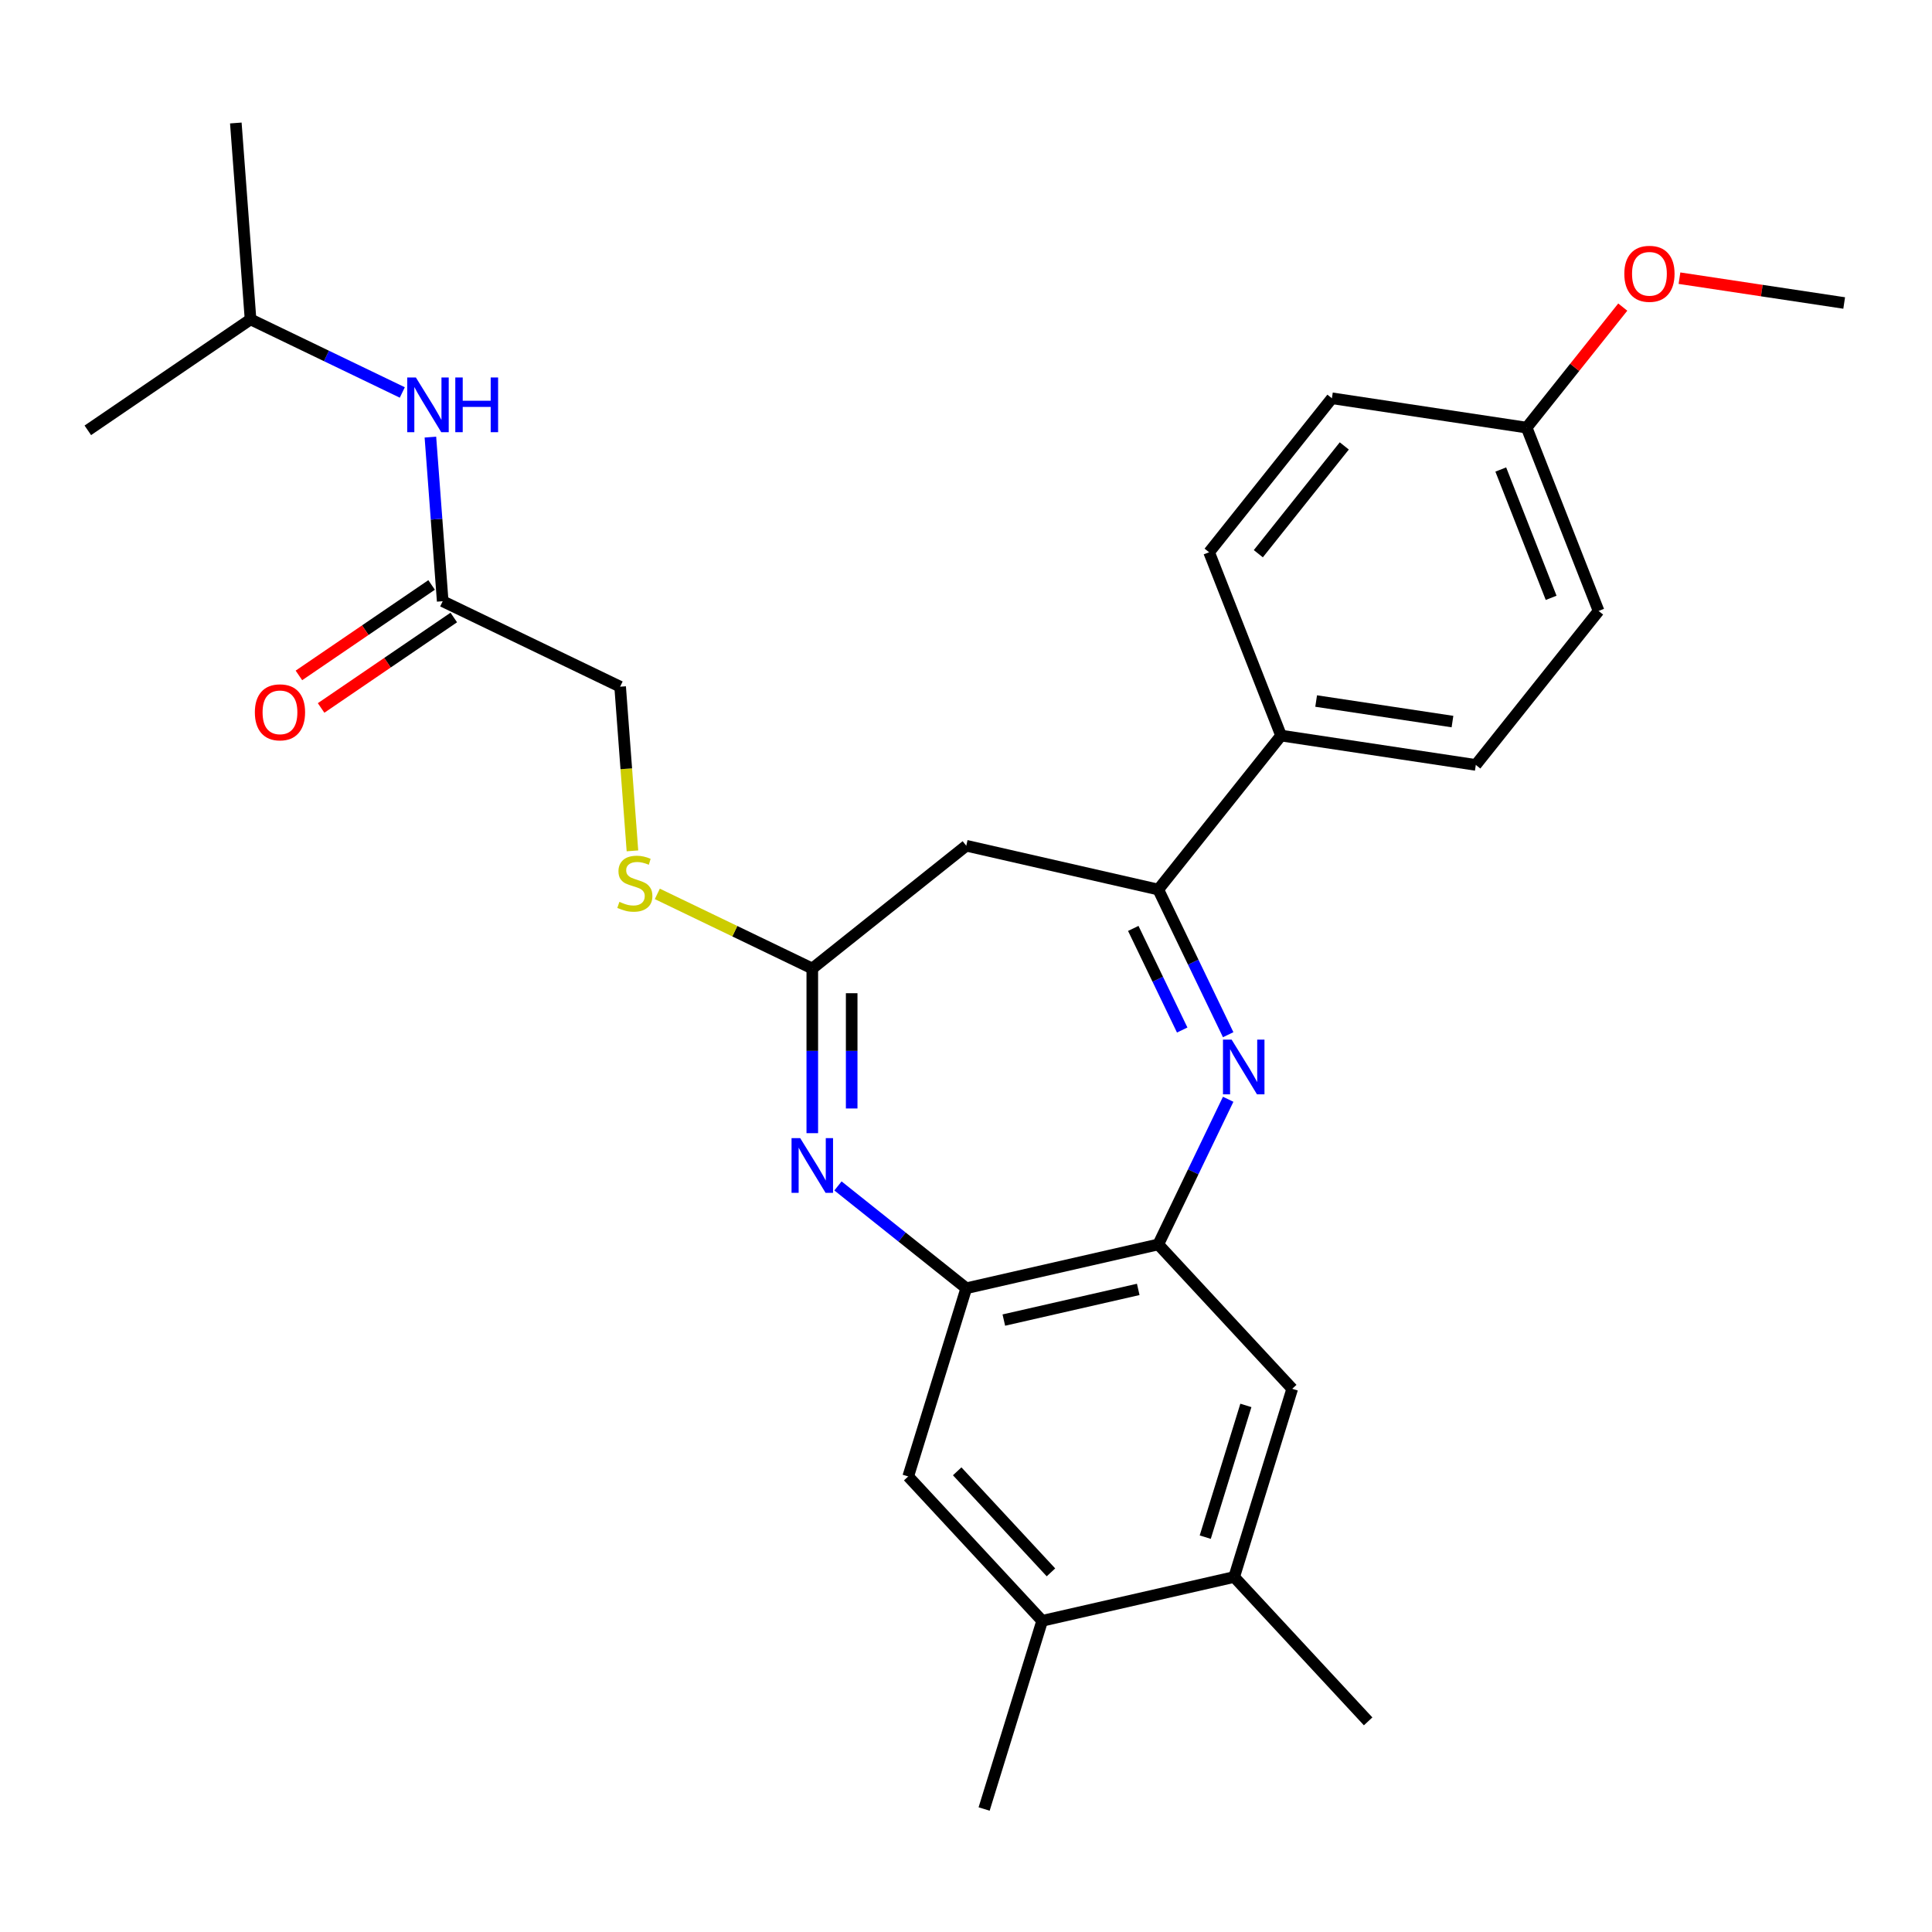 <?xml version='1.0' encoding='iso-8859-1'?>
<svg version='1.1' baseProfile='full'
              xmlns='http://www.w3.org/2000/svg'
                      xmlns:rdkit='http://www.rdkit.org/xml'
                      xmlns:xlink='http://www.w3.org/1999/xlink'
                  xml:space='preserve'
width='1000px' height='1000px' viewBox='0 0 1000 1000'>
<!-- END OF HEADER -->
<rect style='opacity:1.0;fill:#FFFFFF;stroke:none' width='1000' height='1000' x='0' y='0'> </rect>
<path class='bond-1' d='M 635.702,535.564 L 617.611,497.997' style='fill:none;fill-rule:evenodd;stroke:#0000FF;stroke-width:6px;stroke-linecap:butt;stroke-linejoin:miter;stroke-opacity:1' />
<path class='bond-1' d='M 617.611,497.997 L 599.52,460.43' style='fill:none;fill-rule:evenodd;stroke:#000000;stroke-width:6px;stroke-linecap:butt;stroke-linejoin:miter;stroke-opacity:1' />
<path class='bond-1' d='M 611.907,533.139 L 599.243,506.843' style='fill:none;fill-rule:evenodd;stroke:#0000FF;stroke-width:6px;stroke-linecap:butt;stroke-linejoin:miter;stroke-opacity:1' />
<path class='bond-1' d='M 599.243,506.843 L 586.579,480.546' style='fill:none;fill-rule:evenodd;stroke:#000000;stroke-width:6px;stroke-linecap:butt;stroke-linejoin:miter;stroke-opacity:1' />
<path class='bond-2' d='M 635.702,568.981 L 617.611,606.547' style='fill:none;fill-rule:evenodd;stroke:#0000FF;stroke-width:6px;stroke-linecap:butt;stroke-linejoin:miter;stroke-opacity:1' />
<path class='bond-2' d='M 617.611,606.547 L 599.52,644.114' style='fill:none;fill-rule:evenodd;stroke:#000000;stroke-width:6px;stroke-linecap:butt;stroke-linejoin:miter;stroke-opacity:1' />
<path class='bond-0' d='M 433.729,613.838 L 466.934,640.318' style='fill:none;fill-rule:evenodd;stroke:#0000FF;stroke-width:6px;stroke-linecap:butt;stroke-linejoin:miter;stroke-opacity:1' />
<path class='bond-0' d='M 466.934,640.318 L 500.139,666.797' style='fill:none;fill-rule:evenodd;stroke:#000000;stroke-width:6px;stroke-linecap:butt;stroke-linejoin:miter;stroke-opacity:1' />
<path class='bond-28' d='M 420.441,586.532 L 420.441,543.918' style='fill:none;fill-rule:evenodd;stroke:#0000FF;stroke-width:6px;stroke-linecap:butt;stroke-linejoin:miter;stroke-opacity:1' />
<path class='bond-28' d='M 420.441,543.918 L 420.441,501.304' style='fill:none;fill-rule:evenodd;stroke:#000000;stroke-width:6px;stroke-linecap:butt;stroke-linejoin:miter;stroke-opacity:1' />
<path class='bond-28' d='M 440.828,573.748 L 440.828,543.918' style='fill:none;fill-rule:evenodd;stroke:#0000FF;stroke-width:6px;stroke-linecap:butt;stroke-linejoin:miter;stroke-opacity:1' />
<path class='bond-28' d='M 440.828,543.918 L 440.828,514.088' style='fill:none;fill-rule:evenodd;stroke:#000000;stroke-width:6px;stroke-linecap:butt;stroke-linejoin:miter;stroke-opacity:1' />
<path class='bond-5' d='M 599.52,460.43 L 500.139,437.747' style='fill:none;fill-rule:evenodd;stroke:#000000;stroke-width:6px;stroke-linecap:butt;stroke-linejoin:miter;stroke-opacity:1' />
<path class='bond-11' d='M 599.52,460.43 L 663.077,380.732' style='fill:none;fill-rule:evenodd;stroke:#000000;stroke-width:6px;stroke-linecap:butt;stroke-linejoin:miter;stroke-opacity:1' />
<path class='bond-4' d='M 599.52,644.114 L 500.139,666.797' style='fill:none;fill-rule:evenodd;stroke:#000000;stroke-width:6px;stroke-linecap:butt;stroke-linejoin:miter;stroke-opacity:1' />
<path class='bond-4' d='M 589.149,667.393 L 519.582,683.271' style='fill:none;fill-rule:evenodd;stroke:#000000;stroke-width:6px;stroke-linecap:butt;stroke-linejoin:miter;stroke-opacity:1' />
<path class='bond-6' d='M 599.52,644.114 L 668.855,718.839' style='fill:none;fill-rule:evenodd;stroke:#000000;stroke-width:6px;stroke-linecap:butt;stroke-linejoin:miter;stroke-opacity:1' />
<path class='bond-3' d='M 420.441,501.304 L 500.139,437.747' style='fill:none;fill-rule:evenodd;stroke:#000000;stroke-width:6px;stroke-linecap:butt;stroke-linejoin:miter;stroke-opacity:1' />
<path class='bond-12' d='M 420.441,501.304 L 380.334,481.989' style='fill:none;fill-rule:evenodd;stroke:#000000;stroke-width:6px;stroke-linecap:butt;stroke-linejoin:miter;stroke-opacity:1' />
<path class='bond-12' d='M 380.334,481.989 L 340.227,462.675' style='fill:none;fill-rule:evenodd;stroke:#CCCC00;stroke-width:6px;stroke-linecap:butt;stroke-linejoin:miter;stroke-opacity:1' />
<path class='bond-7' d='M 500.139,666.797 L 470.092,764.206' style='fill:none;fill-rule:evenodd;stroke:#000000;stroke-width:6px;stroke-linecap:butt;stroke-linejoin:miter;stroke-opacity:1' />
<path class='bond-9' d='M 668.855,718.839 L 638.808,816.248' style='fill:none;fill-rule:evenodd;stroke:#000000;stroke-width:6px;stroke-linecap:butt;stroke-linejoin:miter;stroke-opacity:1' />
<path class='bond-9' d='M 644.866,727.441 L 623.834,795.627' style='fill:none;fill-rule:evenodd;stroke:#000000;stroke-width:6px;stroke-linecap:butt;stroke-linejoin:miter;stroke-opacity:1' />
<path class='bond-29' d='M 470.092,764.206 L 539.427,838.931' style='fill:none;fill-rule:evenodd;stroke:#000000;stroke-width:6px;stroke-linecap:butt;stroke-linejoin:miter;stroke-opacity:1' />
<path class='bond-29' d='M 495.437,761.548 L 543.972,813.855' style='fill:none;fill-rule:evenodd;stroke:#000000;stroke-width:6px;stroke-linecap:butt;stroke-linejoin:miter;stroke-opacity:1' />
<path class='bond-8' d='M 539.427,838.931 L 638.808,816.248' style='fill:none;fill-rule:evenodd;stroke:#000000;stroke-width:6px;stroke-linecap:butt;stroke-linejoin:miter;stroke-opacity:1' />
<path class='bond-24' d='M 539.427,838.931 L 509.38,936.339' style='fill:none;fill-rule:evenodd;stroke:#000000;stroke-width:6px;stroke-linecap:butt;stroke-linejoin:miter;stroke-opacity:1' />
<path class='bond-23' d='M 638.808,816.248 L 708.143,890.973' style='fill:none;fill-rule:evenodd;stroke:#000000;stroke-width:6px;stroke-linecap:butt;stroke-linejoin:miter;stroke-opacity:1' />
<path class='bond-10' d='M 229.139,311.194 L 320.981,355.423' style='fill:none;fill-rule:evenodd;stroke:#000000;stroke-width:6px;stroke-linecap:butt;stroke-linejoin:miter;stroke-opacity:1' />
<path class='bond-13' d='M 229.139,311.194 L 225.956,268.722' style='fill:none;fill-rule:evenodd;stroke:#000000;stroke-width:6px;stroke-linecap:butt;stroke-linejoin:miter;stroke-opacity:1' />
<path class='bond-13' d='M 225.956,268.722 L 222.773,226.25' style='fill:none;fill-rule:evenodd;stroke:#0000FF;stroke-width:6px;stroke-linecap:butt;stroke-linejoin:miter;stroke-opacity:1' />
<path class='bond-14' d='M 223.397,302.771 L 189.059,326.183' style='fill:none;fill-rule:evenodd;stroke:#000000;stroke-width:6px;stroke-linecap:butt;stroke-linejoin:miter;stroke-opacity:1' />
<path class='bond-14' d='M 189.059,326.183 L 154.721,349.594' style='fill:none;fill-rule:evenodd;stroke:#FF0000;stroke-width:6px;stroke-linecap:butt;stroke-linejoin:miter;stroke-opacity:1' />
<path class='bond-14' d='M 234.881,319.616 L 200.543,343.027' style='fill:none;fill-rule:evenodd;stroke:#000000;stroke-width:6px;stroke-linecap:butt;stroke-linejoin:miter;stroke-opacity:1' />
<path class='bond-14' d='M 200.543,343.027 L 166.205,366.439' style='fill:none;fill-rule:evenodd;stroke:#FF0000;stroke-width:6px;stroke-linecap:butt;stroke-linejoin:miter;stroke-opacity:1' />
<path class='bond-15' d='M 663.077,380.732 L 763.875,395.925' style='fill:none;fill-rule:evenodd;stroke:#000000;stroke-width:6px;stroke-linecap:butt;stroke-linejoin:miter;stroke-opacity:1' />
<path class='bond-15' d='M 681.235,362.852 L 751.794,373.487' style='fill:none;fill-rule:evenodd;stroke:#000000;stroke-width:6px;stroke-linecap:butt;stroke-linejoin:miter;stroke-opacity:1' />
<path class='bond-16' d='M 663.077,380.732 L 625.835,285.842' style='fill:none;fill-rule:evenodd;stroke:#000000;stroke-width:6px;stroke-linecap:butt;stroke-linejoin:miter;stroke-opacity:1' />
<path class='bond-17' d='M 327.35,440.406 L 324.165,397.914' style='fill:none;fill-rule:evenodd;stroke:#CCCC00;stroke-width:6px;stroke-linecap:butt;stroke-linejoin:miter;stroke-opacity:1' />
<path class='bond-17' d='M 324.165,397.914 L 320.981,355.423' style='fill:none;fill-rule:evenodd;stroke:#000000;stroke-width:6px;stroke-linecap:butt;stroke-linejoin:miter;stroke-opacity:1' />
<path class='bond-22' d='M 208.233,203.142 L 168.956,184.228' style='fill:none;fill-rule:evenodd;stroke:#0000FF;stroke-width:6px;stroke-linecap:butt;stroke-linejoin:miter;stroke-opacity:1' />
<path class='bond-22' d='M 168.956,184.228 L 129.679,165.313' style='fill:none;fill-rule:evenodd;stroke:#000000;stroke-width:6px;stroke-linecap:butt;stroke-linejoin:miter;stroke-opacity:1' />
<path class='bond-19' d='M 763.875,395.925 L 827.432,316.228' style='fill:none;fill-rule:evenodd;stroke:#000000;stroke-width:6px;stroke-linecap:butt;stroke-linejoin:miter;stroke-opacity:1' />
<path class='bond-20' d='M 625.835,285.842 L 689.392,206.144' style='fill:none;fill-rule:evenodd;stroke:#000000;stroke-width:6px;stroke-linecap:butt;stroke-linejoin:miter;stroke-opacity:1' />
<path class='bond-20' d='M 651.308,286.598 L 695.798,230.81' style='fill:none;fill-rule:evenodd;stroke:#000000;stroke-width:6px;stroke-linecap:butt;stroke-linejoin:miter;stroke-opacity:1' />
<path class='bond-18' d='M 790.19,221.337 L 689.392,206.144' style='fill:none;fill-rule:evenodd;stroke:#000000;stroke-width:6px;stroke-linecap:butt;stroke-linejoin:miter;stroke-opacity:1' />
<path class='bond-21' d='M 790.19,221.337 L 815.067,190.142' style='fill:none;fill-rule:evenodd;stroke:#000000;stroke-width:6px;stroke-linecap:butt;stroke-linejoin:miter;stroke-opacity:1' />
<path class='bond-21' d='M 815.067,190.142 L 839.944,158.948' style='fill:none;fill-rule:evenodd;stroke:#FF0000;stroke-width:6px;stroke-linecap:butt;stroke-linejoin:miter;stroke-opacity:1' />
<path class='bond-30' d='M 790.19,221.337 L 827.432,316.228' style='fill:none;fill-rule:evenodd;stroke:#000000;stroke-width:6px;stroke-linecap:butt;stroke-linejoin:miter;stroke-opacity:1' />
<path class='bond-30' d='M 776.798,243.019 L 802.868,309.442' style='fill:none;fill-rule:evenodd;stroke:#000000;stroke-width:6px;stroke-linecap:butt;stroke-linejoin:miter;stroke-opacity:1' />
<path class='bond-25' d='M 869.295,143.983 L 911.92,150.408' style='fill:none;fill-rule:evenodd;stroke:#FF0000;stroke-width:6px;stroke-linecap:butt;stroke-linejoin:miter;stroke-opacity:1' />
<path class='bond-25' d='M 911.92,150.408 L 954.545,156.832' style='fill:none;fill-rule:evenodd;stroke:#000000;stroke-width:6px;stroke-linecap:butt;stroke-linejoin:miter;stroke-opacity:1' />
<path class='bond-26' d='M 129.679,165.313 L 122.061,63.661' style='fill:none;fill-rule:evenodd;stroke:#000000;stroke-width:6px;stroke-linecap:butt;stroke-linejoin:miter;stroke-opacity:1' />
<path class='bond-27' d='M 129.679,165.313 L 45.455,222.736' style='fill:none;fill-rule:evenodd;stroke:#000000;stroke-width:6px;stroke-linecap:butt;stroke-linejoin:miter;stroke-opacity:1' />
<path  class='atom-0' d='M 637.489 538.112
L 646.769 553.112
Q 647.689 554.592, 649.169 557.272
Q 650.649 559.952, 650.729 560.112
L 650.729 538.112
L 654.489 538.112
L 654.489 566.432
L 650.609 566.432
L 640.649 550.032
Q 639.489 548.112, 638.249 545.912
Q 637.049 543.712, 636.689 543.032
L 636.689 566.432
L 633.009 566.432
L 633.009 538.112
L 637.489 538.112
' fill='#0000FF'/>
<path  class='atom-1' d='M 414.181 589.081
L 423.461 604.081
Q 424.381 605.561, 425.861 608.241
Q 427.341 610.921, 427.421 611.081
L 427.421 589.081
L 431.181 589.081
L 431.181 617.401
L 427.301 617.401
L 417.341 601.001
Q 416.181 599.081, 414.941 596.881
Q 413.741 594.681, 413.381 594.001
L 413.381 617.401
L 409.701 617.401
L 409.701 589.081
L 414.181 589.081
' fill='#0000FF'/>
<path  class='atom-13' d='M 320.599 466.795
Q 320.919 466.915, 322.239 467.475
Q 323.559 468.035, 324.999 468.395
Q 326.479 468.715, 327.919 468.715
Q 330.599 468.715, 332.159 467.435
Q 333.719 466.115, 333.719 463.835
Q 333.719 462.275, 332.919 461.315
Q 332.159 460.355, 330.959 459.835
Q 329.759 459.315, 327.759 458.715
Q 325.239 457.955, 323.719 457.235
Q 322.239 456.515, 321.159 454.995
Q 320.119 453.475, 320.119 450.915
Q 320.119 447.355, 322.519 445.155
Q 324.959 442.955, 329.759 442.955
Q 333.039 442.955, 336.759 444.515
L 335.839 447.595
Q 332.439 446.195, 329.879 446.195
Q 327.119 446.195, 325.599 447.355
Q 324.079 448.475, 324.119 450.435
Q 324.119 451.955, 324.879 452.875
Q 325.679 453.795, 326.799 454.315
Q 327.959 454.835, 329.879 455.435
Q 332.439 456.235, 333.959 457.035
Q 335.479 457.835, 336.559 459.475
Q 337.679 461.075, 337.679 463.835
Q 337.679 467.755, 335.039 469.875
Q 332.439 471.955, 328.079 471.955
Q 325.559 471.955, 323.639 471.395
Q 321.759 470.875, 319.519 469.955
L 320.599 466.795
' fill='#CCCC00'/>
<path  class='atom-14' d='M 215.261 195.382
L 224.541 210.382
Q 225.461 211.862, 226.941 214.542
Q 228.421 217.222, 228.501 217.382
L 228.501 195.382
L 232.261 195.382
L 232.261 223.702
L 228.381 223.702
L 218.421 207.302
Q 217.261 205.382, 216.021 203.182
Q 214.821 200.982, 214.461 200.302
L 214.461 223.702
L 210.781 223.702
L 210.781 195.382
L 215.261 195.382
' fill='#0000FF'/>
<path  class='atom-14' d='M 235.661 195.382
L 239.501 195.382
L 239.501 207.422
L 253.981 207.422
L 253.981 195.382
L 257.821 195.382
L 257.821 223.702
L 253.981 223.702
L 253.981 210.622
L 239.501 210.622
L 239.501 223.702
L 235.661 223.702
L 235.661 195.382
' fill='#0000FF'/>
<path  class='atom-15' d='M 131.914 368.697
Q 131.914 361.897, 135.274 358.097
Q 138.634 354.297, 144.914 354.297
Q 151.194 354.297, 154.554 358.097
Q 157.914 361.897, 157.914 368.697
Q 157.914 375.577, 154.514 379.497
Q 151.114 383.377, 144.914 383.377
Q 138.674 383.377, 135.274 379.497
Q 131.914 375.617, 131.914 368.697
M 144.914 380.177
Q 149.234 380.177, 151.554 377.297
Q 153.914 374.377, 153.914 368.697
Q 153.914 363.137, 151.554 360.337
Q 149.234 357.497, 144.914 357.497
Q 140.594 357.497, 138.234 360.297
Q 135.914 363.097, 135.914 368.697
Q 135.914 374.417, 138.234 377.297
Q 140.594 380.177, 144.914 380.177
' fill='#FF0000'/>
<path  class='atom-22' d='M 840.747 141.719
Q 840.747 134.919, 844.107 131.119
Q 847.467 127.319, 853.747 127.319
Q 860.027 127.319, 863.387 131.119
Q 866.747 134.919, 866.747 141.719
Q 866.747 148.599, 863.347 152.519
Q 859.947 156.399, 853.747 156.399
Q 847.507 156.399, 844.107 152.519
Q 840.747 148.639, 840.747 141.719
M 853.747 153.199
Q 858.067 153.199, 860.387 150.319
Q 862.747 147.399, 862.747 141.719
Q 862.747 136.159, 860.387 133.359
Q 858.067 130.519, 853.747 130.519
Q 849.427 130.519, 847.067 133.319
Q 844.747 136.119, 844.747 141.719
Q 844.747 147.439, 847.067 150.319
Q 849.427 153.199, 853.747 153.199
' fill='#FF0000'/>
</svg>
